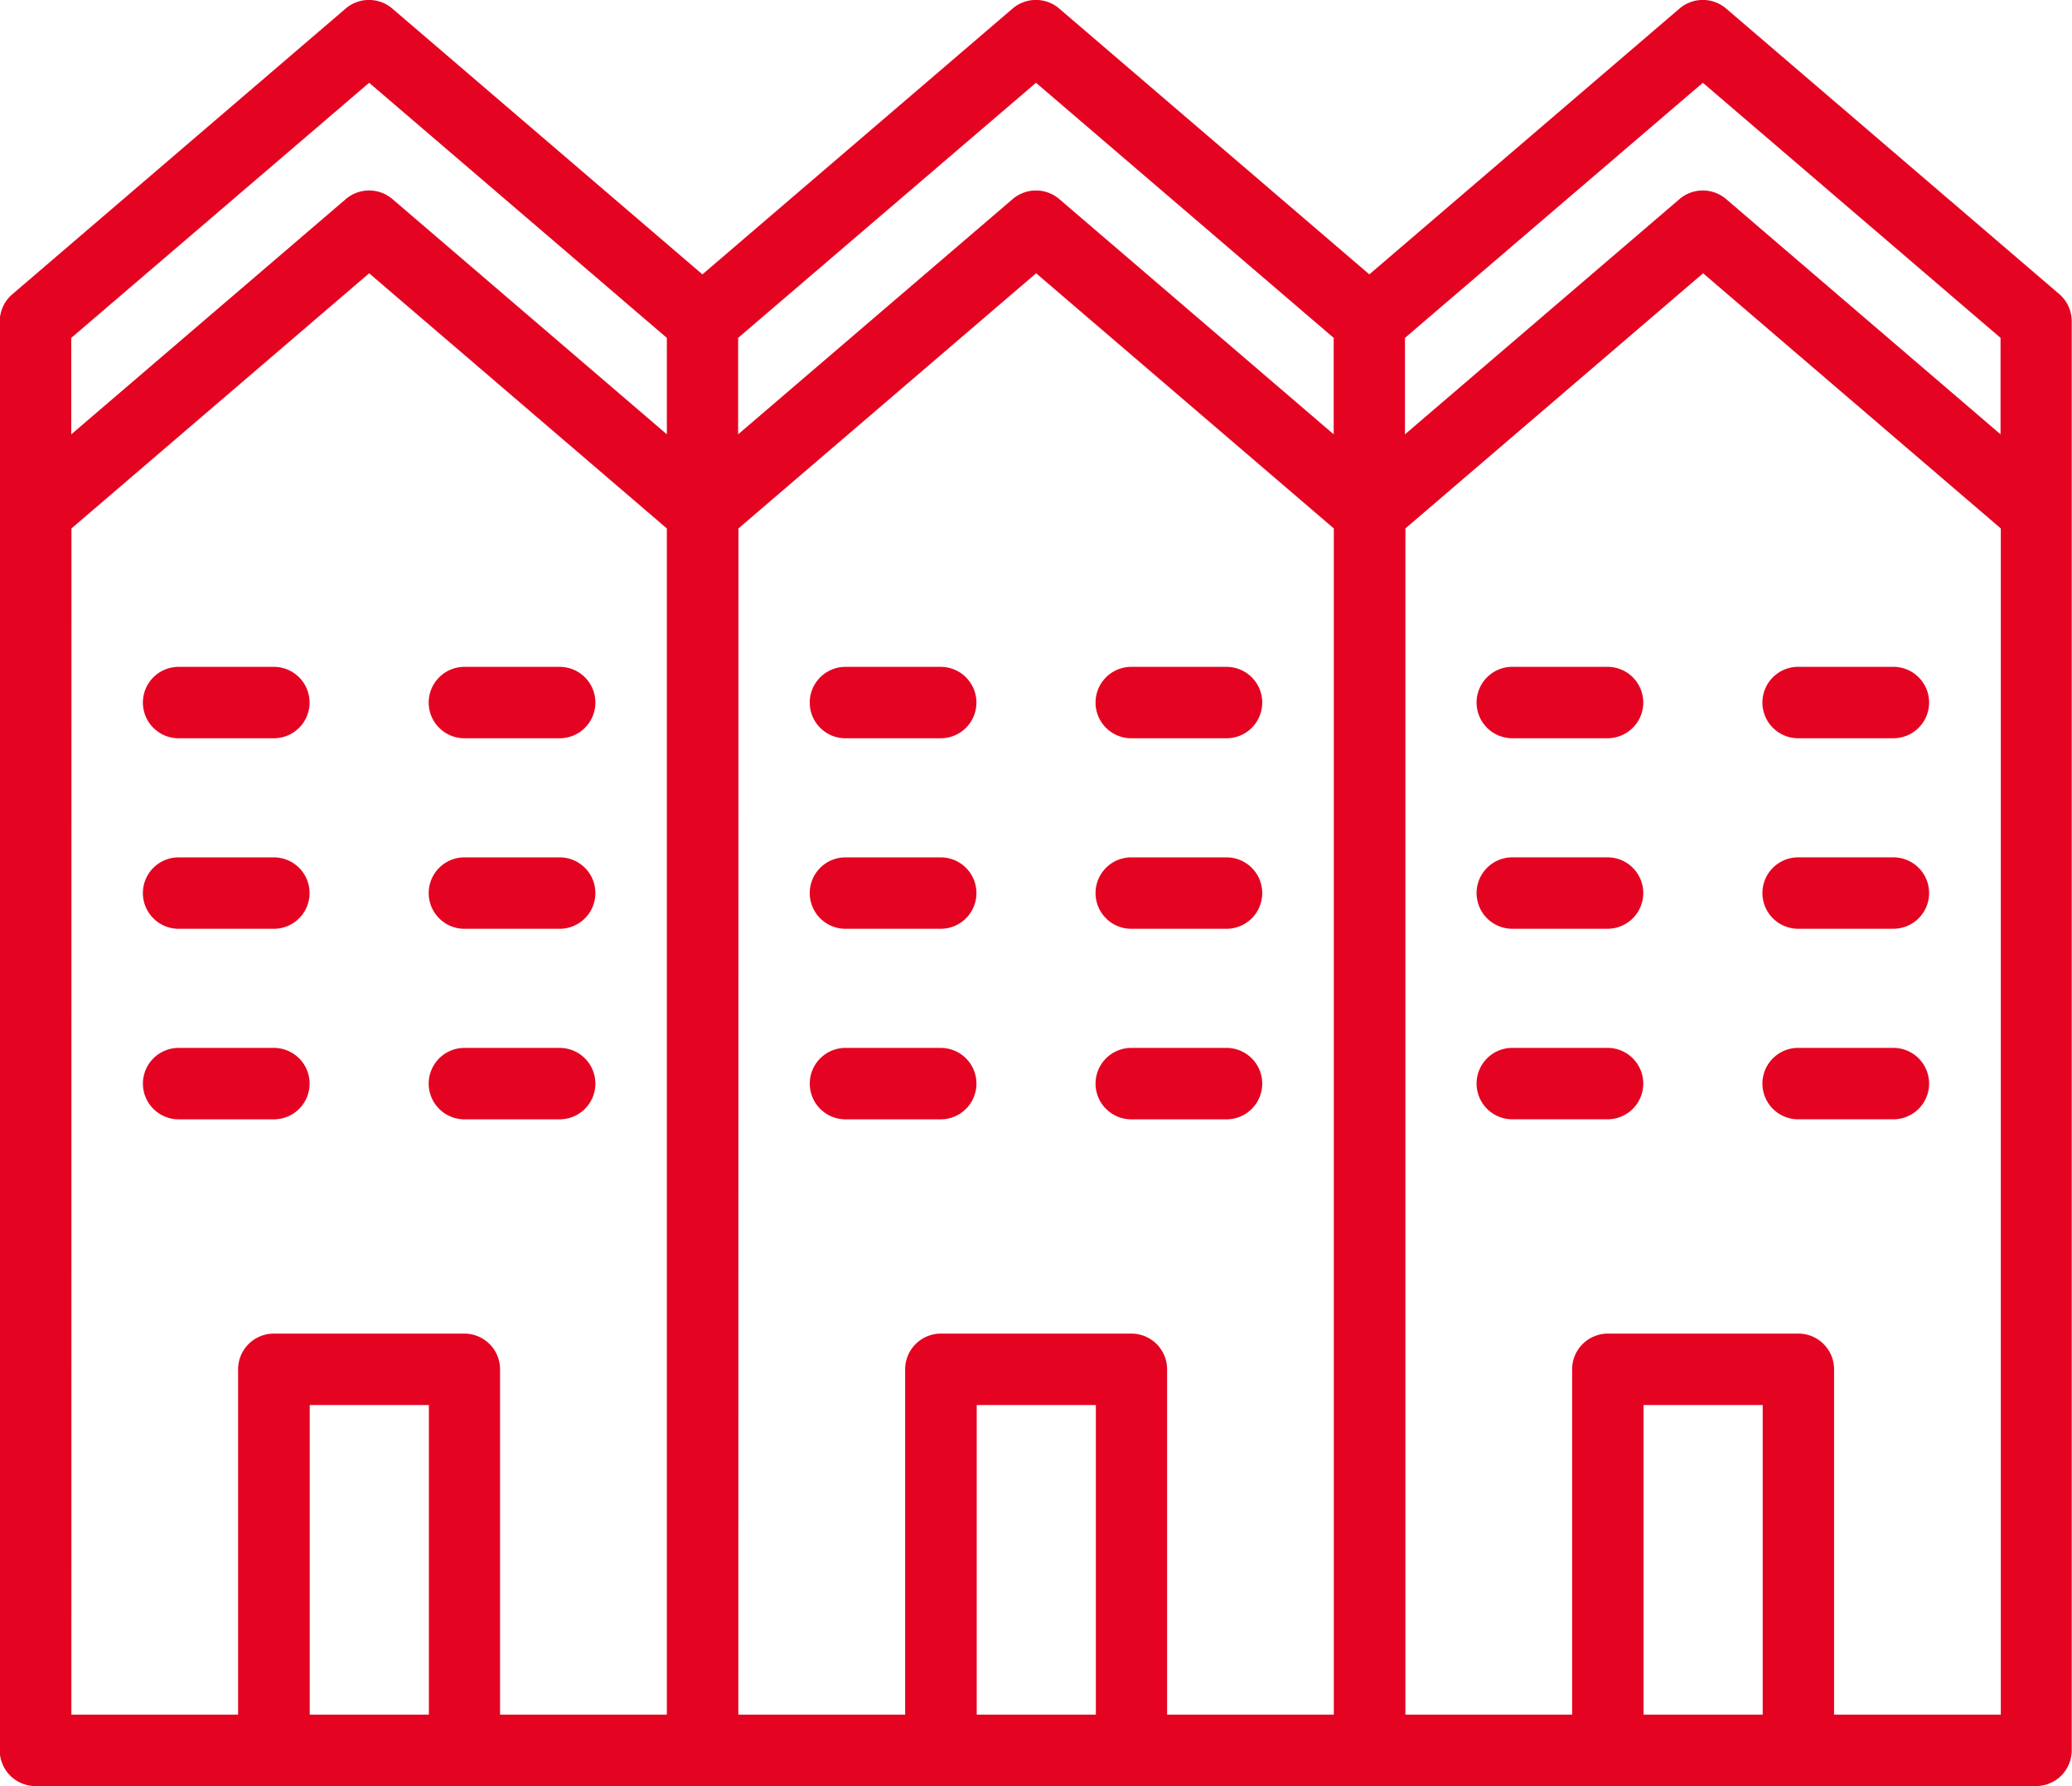 <svg xmlns="http://www.w3.org/2000/svg" width="80" height="68.964" viewBox="0 0 80 68.964"><path d="M-378.128,1103.581h3.678a1.38,1.38,0,0,0,1.379-1.379,1.38,1.38,0,0,0-1.379-1.379h-3.678a1.38,1.38,0,0,0-1.379,1.379A1.38,1.38,0,0,0-378.128,1103.581Z" transform="translate(385.024 -1067.719)" fill="#e40421"/><path d="M-372.128,1103.581h3.678a1.38,1.38,0,0,0,1.379-1.379,1.38,1.38,0,0,0-1.379-1.379h-3.678a1.38,1.38,0,0,0-1.379,1.379A1.38,1.38,0,0,0-372.128,1103.581Z" transform="translate(390.059 -1067.719)" fill="#e40421"/><path d="M-378.128,1099.581h3.678a1.38,1.38,0,0,0,1.379-1.379,1.38,1.38,0,0,0-1.379-1.379h-3.678a1.38,1.38,0,0,0-1.379,1.379A1.38,1.38,0,0,0-378.128,1099.581Z" transform="translate(385.024 -1071.075)" fill="#e40421"/><path d="M-372.128,1099.581h3.678a1.38,1.38,0,0,0,1.379-1.379,1.38,1.38,0,0,0-1.379-1.379h-3.678a1.38,1.38,0,0,0-1.379,1.379A1.38,1.38,0,0,0-372.128,1099.581Z" transform="translate(390.059 -1071.075)" fill="#e40421"/><path d="M-374.449,1107.581a1.38,1.38,0,0,0,1.379-1.379,1.38,1.38,0,0,0-1.379-1.379h-3.678a1.38,1.38,0,0,0-1.379,1.379,1.38,1.38,0,0,0,1.379,1.379Z" transform="translate(385.024 -1064.362)" fill="#e40421"/><path d="M-372.128,1107.581h3.678a1.38,1.38,0,0,0,1.379-1.379,1.38,1.38,0,0,0-1.379-1.379h-3.678a1.38,1.38,0,0,0-1.379,1.379A1.38,1.38,0,0,0-372.128,1107.581Z" transform="translate(390.059 -1064.362)" fill="#e40421"/><path d="M-364.128,1103.581h3.678a1.38,1.38,0,0,0,1.379-1.379,1.38,1.38,0,0,0-1.379-1.379h-3.678a1.38,1.38,0,0,0-1.379,1.379A1.38,1.38,0,0,0-364.128,1103.581Z" transform="translate(396.771 -1067.719)" fill="#e40421"/><path d="M-358.128,1103.581h3.678a1.38,1.38,0,0,0,1.379-1.379,1.38,1.38,0,0,0-1.379-1.379h-3.678a1.38,1.38,0,0,0-1.379,1.379A1.38,1.38,0,0,0-358.128,1103.581Z" transform="translate(401.806 -1067.719)" fill="#e40421"/><path d="M-364.128,1099.581h3.678a1.38,1.38,0,0,0,1.379-1.379,1.38,1.38,0,0,0-1.379-1.379h-3.678a1.38,1.38,0,0,0-1.379,1.379A1.38,1.38,0,0,0-364.128,1099.581Z" transform="translate(396.771 -1071.075)" fill="#e40421"/><path d="M-358.128,1099.581h3.678a1.38,1.38,0,0,0,1.379-1.379,1.38,1.38,0,0,0-1.379-1.379h-3.678a1.38,1.38,0,0,0-1.379,1.379A1.38,1.38,0,0,0-358.128,1099.581Z" transform="translate(401.806 -1071.075)" fill="#e40421"/><path d="M-360.449,1107.581a1.38,1.38,0,0,0,1.379-1.379,1.38,1.38,0,0,0-1.379-1.379h-3.678a1.38,1.38,0,0,0-1.379,1.379,1.38,1.38,0,0,0,1.379,1.379Z" transform="translate(396.771 -1064.362)" fill="#e40421"/><path d="M-358.128,1107.581h3.678a1.38,1.38,0,0,0,1.379-1.379,1.38,1.38,0,0,0-1.379-1.379h-3.678a1.38,1.38,0,0,0-1.379,1.379A1.38,1.38,0,0,0-358.128,1107.581Z" transform="translate(401.806 -1064.362)" fill="#e40421"/><path d="M-302.987,1094.187l-12.874-11.035a1.385,1.385,0,0,0-1.8,0l-11.976,10.264-11.974-10.264a1.385,1.385,0,0,0-1.8,0l-11.976,10.264-11.974-10.264a1.384,1.384,0,0,0-1.8,0l-12.874,11.035a1.384,1.384,0,0,0-.482,1.047v55.172a1.38,1.38,0,0,0,1.379,1.379h77.241a1.38,1.38,0,0,0,1.379-1.379v-55.172A1.382,1.382,0,0,0-302.987,1094.187Zm-13.773-8.169,11.494,9.85v3.724l-10.595-9.083a1.385,1.385,0,0,0-1.8,0l-10.6,9.083v-3.724Zm-25.747,0,11.494,9.85v3.724l-10.595-9.083a1.385,1.385,0,0,0-1.8,0l-10.6,9.083v-3.724Zm-25.747,0,11.494,9.85v3.724l-10.595-9.083a1.384,1.384,0,0,0-1.8,0l-10.6,9.083v-3.724Zm-11.494,17.208,11.494-9.852,11.494,9.852v45.8H-363.2v-13.333a1.38,1.38,0,0,0-1.379-1.379h-7.356a1.38,1.38,0,0,0-1.379,1.379v13.333h-6.437Zm9.2,45.8v-11.954h4.6v11.954Zm16.552-45.8,11.494-9.852,11.494,9.852v45.8h-6.437v-13.333a1.38,1.38,0,0,0-1.379-1.379h-7.356a1.38,1.38,0,0,0-1.379,1.379v13.333H-354Zm9.2,45.8v-11.954h4.6v11.954Zm25.747,0v-11.954h4.6v11.954Zm7.356,0v-13.333a1.38,1.38,0,0,0-1.379-1.379h-7.356a1.38,1.38,0,0,0-1.379,1.379v13.333h-6.437v-45.8l11.494-9.852,11.494,9.852v45.8Z" transform="translate(382.507 -1082.822)" fill="#e40421"/><path d="M-346.45,1100.822h-3.678a1.38,1.38,0,0,0-1.379,1.379,1.38,1.38,0,0,0,1.379,1.379h3.678a1.38,1.38,0,0,0,1.379-1.379A1.38,1.38,0,0,0-346.45,1100.822Z" transform="translate(408.518 -1067.719)" fill="#e40421"/><path d="M-340.449,1100.822h-3.678a1.38,1.38,0,0,0-1.379,1.379,1.38,1.38,0,0,0,1.379,1.379h3.678a1.38,1.38,0,0,0,1.379-1.379A1.38,1.38,0,0,0-340.449,1100.822Z" transform="translate(413.553 -1067.719)" fill="#e40421"/><path d="M-346.45,1096.822h-3.678a1.38,1.38,0,0,0-1.379,1.379,1.38,1.38,0,0,0,1.379,1.379h3.678a1.38,1.38,0,0,0,1.379-1.379A1.38,1.38,0,0,0-346.45,1096.822Z" transform="translate(408.518 -1071.075)" fill="#e40421"/><path d="M-340.449,1096.822h-3.678a1.38,1.38,0,0,0-1.379,1.379,1.38,1.38,0,0,0,1.379,1.379h3.678a1.38,1.38,0,0,0,1.379-1.379A1.38,1.38,0,0,0-340.449,1096.822Z" transform="translate(413.553 -1071.075)" fill="#e40421"/><path d="M-346.45,1104.822h-3.678a1.38,1.38,0,0,0-1.379,1.379,1.38,1.38,0,0,0,1.379,1.379h3.678a1.38,1.38,0,0,0,1.379-1.379A1.38,1.38,0,0,0-346.45,1104.822Z" transform="translate(408.518 -1064.362)" fill="#e40421"/><path d="M-340.449,1104.822h-3.678a1.38,1.38,0,0,0-1.379,1.379,1.38,1.38,0,0,0,1.379,1.379h3.678a1.38,1.38,0,0,0,1.379-1.379A1.38,1.38,0,0,0-340.449,1104.822Z" transform="translate(413.553 -1064.362)" fill="#e40421"/></svg>